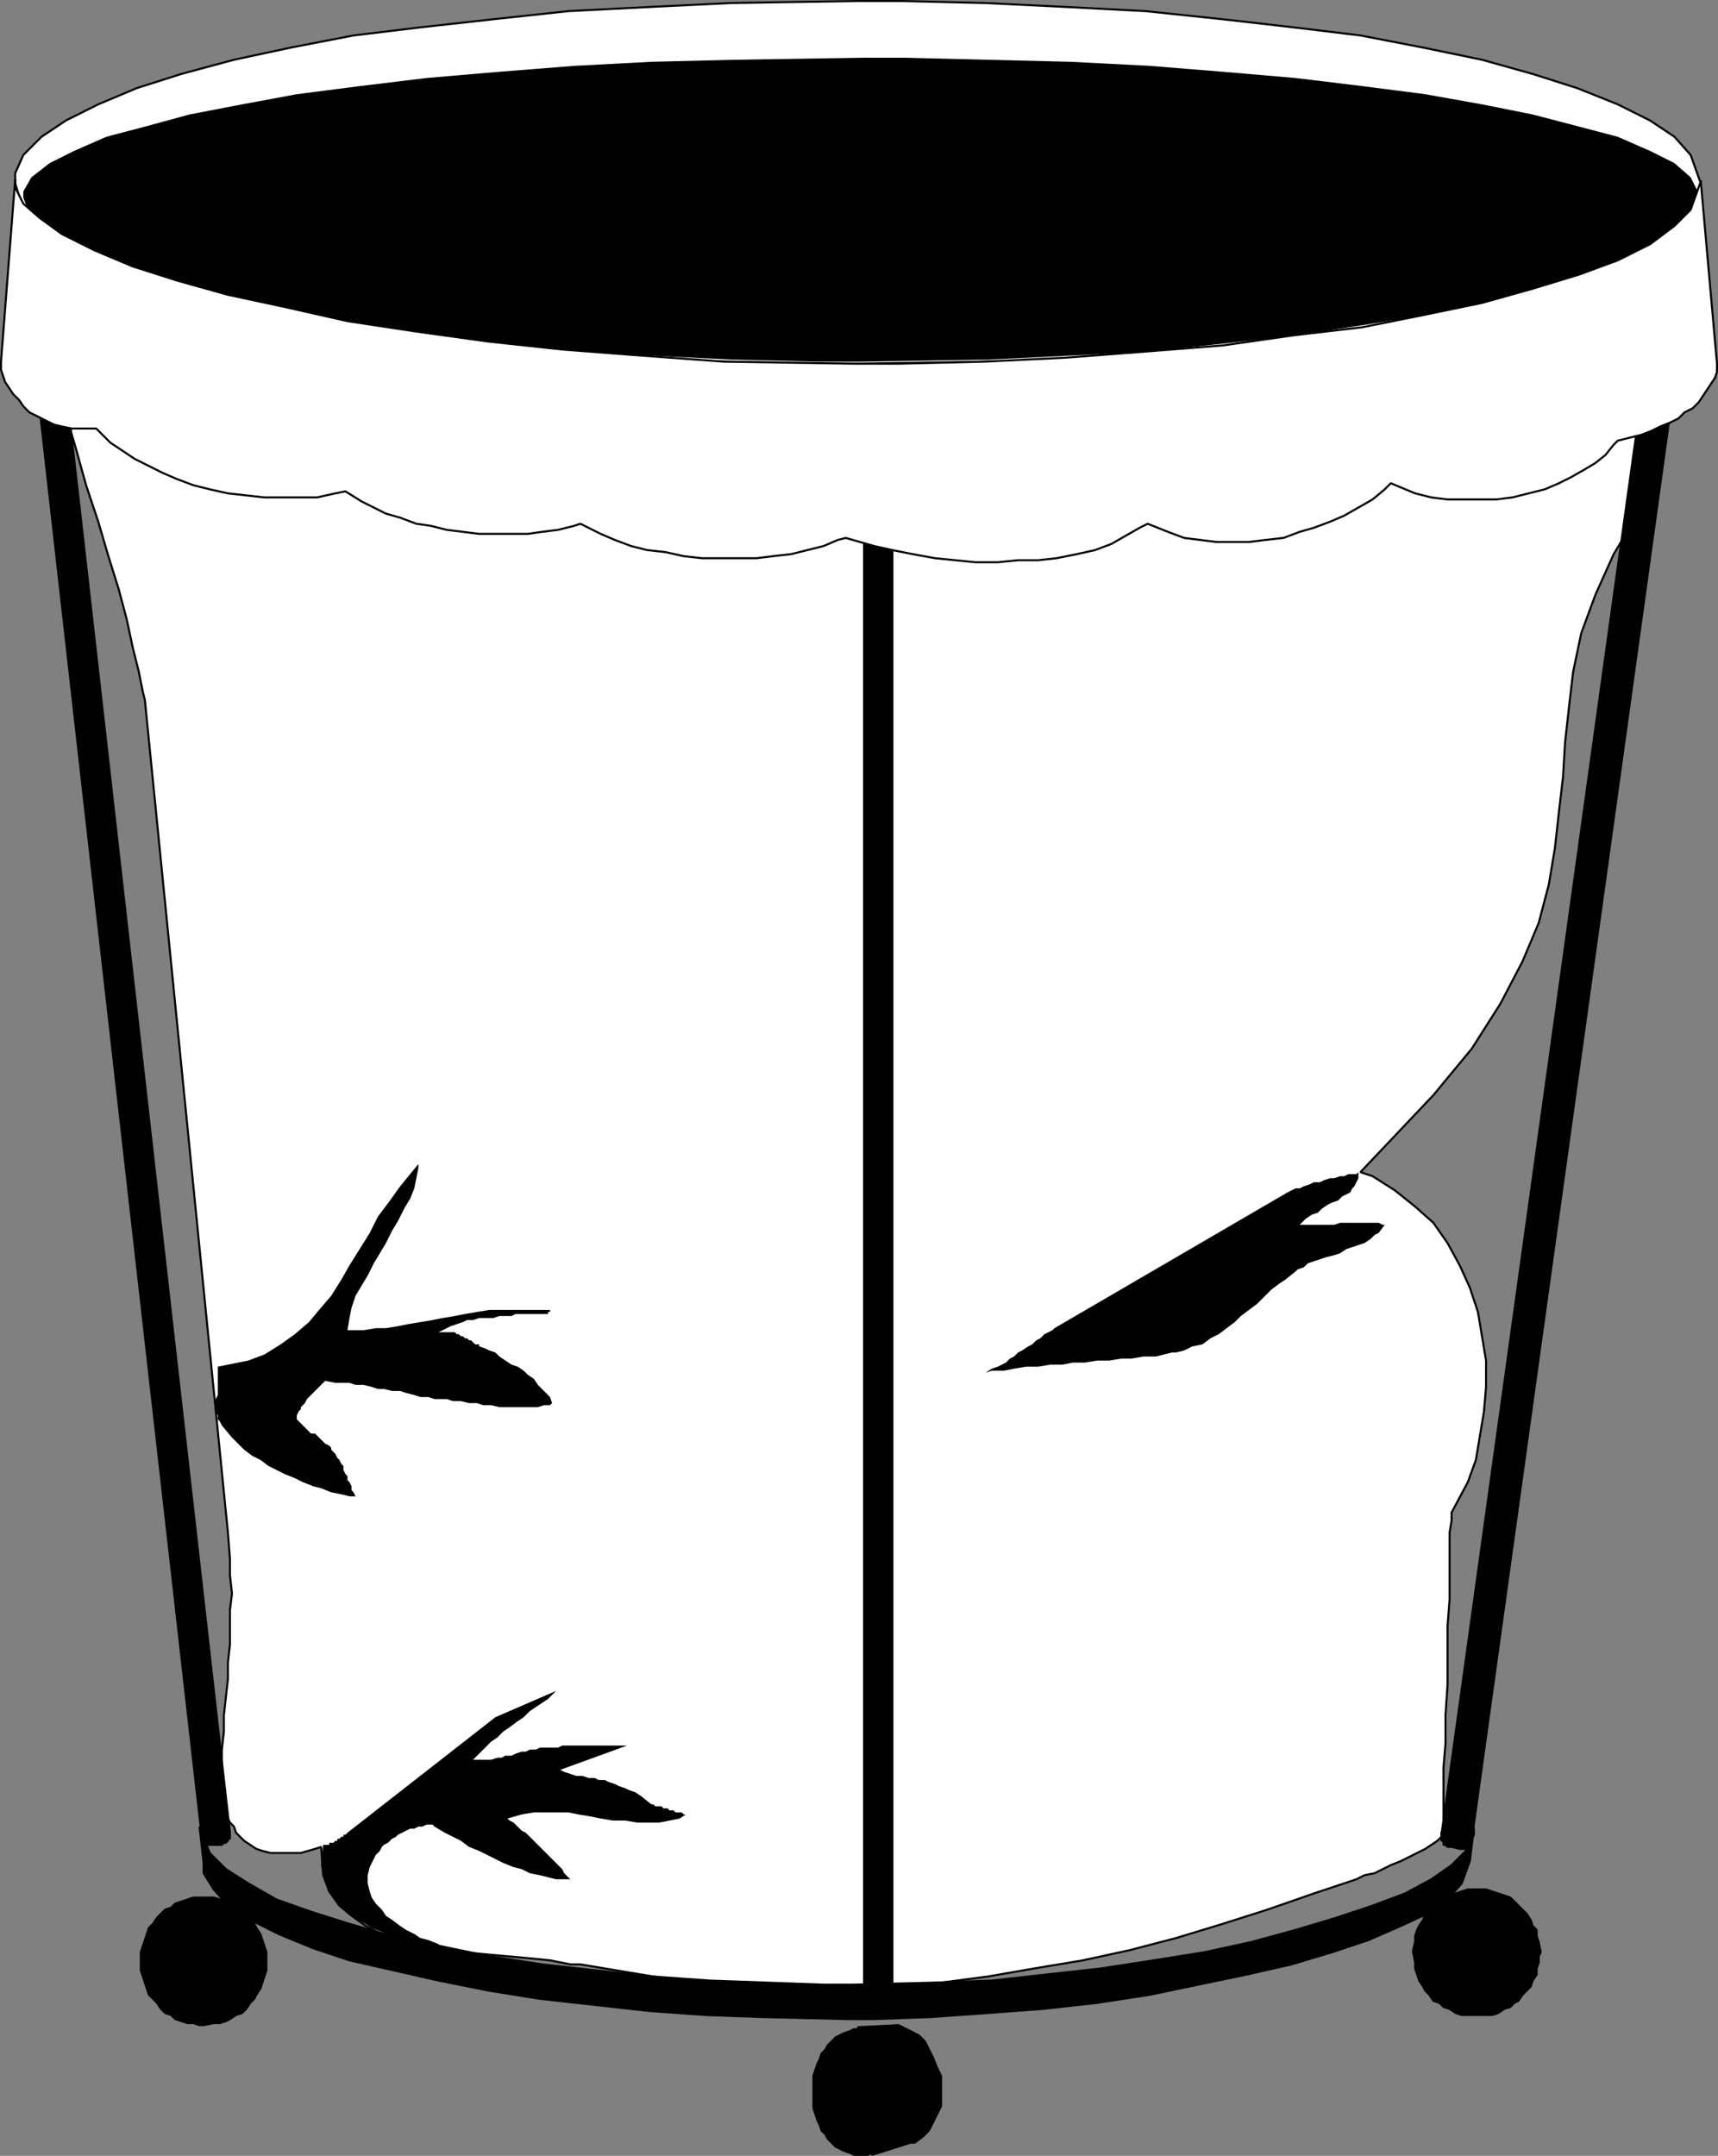 <svg xmlns="http://www.w3.org/2000/svg" width="848" height="1064" version="1.2"><rect width="100%" height="100%" fill="#808080" stroke="none"/><g fill="none" fill-rule="evenodd" stroke="#000" stroke-linecap="square" stroke-linejoin="bevel" font-family="'Sans Serif'" font-size="12.5" font-weight="400"><path fill="#fff" stroke-linecap="butt" stroke-linejoin="miter" stroke-miterlimit="2" d="M829.5 116.5v1l-1 5-1 6-1 9-2 11-2 11-2 12-2 13-3 13-2 13-2 12-3 11-2 10-1 9-2 6-1 5-6 10-9 20-7 19-4 19-2 17-2 18-1 17-2 17-2 18-3 18-5 19-8 19-11 21-14 22-19 23-36 38 6 2 11 7 10 8 9 8 7 10 6 11 5 11 4 12 2 12 2 12v13l-1 12-2 12-2 12-4 11-8 15v4l-1 6v33l-1 13v29l-1 15v14l-1 12v30l-1 2v2l-2 2-3 2-3 2-4 2-4 2-4 2-5 2-4 2-4 2-5 1-4 2-3 1-3 1-3 1-12 4-23 8-22 7-23 7-23 6-23 5-24 4-23 4-23 3-24 1-23 1-24 1-23-1-24-2-24-3-36-6h-5l-10-2-10-1-11-1-11-1-10-1-11-2-11-2-10-2-9-3-8-4-7-5-6-5-5-7-3-8-1-14-3 1-7 2h-15l-4-1-3-1-3-2-3-2-2-2-2-2-1-3-2-2-1-2-2-2-2-3v-12l1-9v-8l1-9v-8l1-9 1-9v-8l1-9v-17l1-8-1-9v-8l-1-13-41-411-1-4-2-10-3-12-3-14-4-15-5-16-5-17-6-18-5-18-5-17-5-18-5-16-3-16-4-14-2-12-1-16 22 12 48 20 50 17 53 14 55 12 56 8 57 5 57 2h57l57-3 54-6 53-8 50-11 47-14 44-16 57-28"/><path fill="#000" stroke-linecap="butt" stroke-linejoin="miter" stroke-miterlimit="2" d="M100.5 936.5h5l3 1 3 1 2 1 3 2 3 1 2 2 2 2 2 3 1 2 2 3 1 3 1 3 1 3v9l-1 3-1 3-1 3-2 3-1 2-2 2-2 3-2 2-3 1-3 2-2 1-3 1h-3l-5 1h-2l-3-1h-3l-3-1-3-1-2-2-3-1-2-2-2-3-2-2-2-2-1-3-1-3-1-3-1-3v-9l1-3 1-3 1-3 1-3 2-2 2-3 2-2 2-2 3-1 2-2 3-1 3-1 3-1h5m628-4h5l3 1 3 1 3 1 3 1 2 2 2 2 2 2 2 2 2 3 1 3 2 2v3l1 3 1 5-1 2v3l-1 3v3l-2 3-1 3-2 2-2 2-2 3-2 1-2 2-3 1-3 2-3 1h-15l-3-1-3-2-3-1-2-2-3-1-2-3-2-2-1-2-2-3-1-3-1-3v-3l-1-5v-1l1-4v-3l1-3 1-2 2-3 1-3 2-2 2-2 3-2 2-2 3-1 3-1 3-1 3-1h4m-303 69h3l2 1 3 1 2 1 2 1 2 2 1 2 2 2 2 2 1 3 1 2 1 3 1 3v3l1 5-1 2v6l-1 3-1 3-1 2-1 3-2 2-2 2-1 2-2 2-2 1-2 1-3 1-2 1h-7l-2-1-3-1-2-1-2-1-2-2-2-2-1-2-2-2-1-3-1-2-1-3-1-3v-16l1-3 1-3 1-2 1-3 2-2 1-2 2-2 2-2 2-1 2-1 3-1 2-1h4" vector-effect="non-scaling-stroke"/><path fill="#000" stroke-linecap="butt" stroke-linejoin="miter" stroke-miterlimit="2" d="m430.5 1063.5 19-6h2l4-3 3-3 2-4 2-4 2-4v-15l-2-4-2-5-2-4-2-4-3-3-4-2-6-3-20 1 7 63m297-161v3l-4 8-7 7-10 7-13 7-16 6-18 6-20 6-22 6-23 5-25 4-26 4-27 3-27 3-28 1-41 1h-14l-28-1-28-1-28-2-28-3-27-3-26-4-24-5-24-5-21-6-19-6-17-6-14-8-11-7-8-8-5-13 2 18v5l5 8 7 8 11 7 14 7 17 7 18 6 22 5 22 5 25 5 25 4 27 3 27 3 28 2 28 1 42 1h13l28-1 28-2 27-2 27-3 26-4 24-5 24-5 22-5 20-6 18-6 16-7 13-6 10-7 7-8 4-11 2-16" vector-effect="non-scaling-stroke"/><path fill="#000" stroke-linecap="butt" stroke-linejoin="miter" stroke-miterlimit="2" d="M431.5 167.5h6v1h2v1l1 1v811h-1v1h-1v1h-1l-1 1h-6l-1-1h-1l-1-1v-1h-1v-812h1v-1h1l1-1h2m397-65 4 1h1l1 1h1v1h1v2h1v2l-111 798v1l-1 1v1l-1 1h-1v1h-3l-4-1h-2l-1-1h-1v-2h-1v-3l111-798v-2h1v-1h1v-1h1l1-1h2m-816-4h7v1h1l1 1 1 1v1l91 802v3h-1v1l-1 1h-1l-1 1h-7l-1-1-1-1v-1h-1v-2l-91-801v-3h1v-2h2l1-1" vector-effect="non-scaling-stroke"/><path fill="#fff" stroke-linecap="butt" stroke-linejoin="miter" stroke-miterlimit="2" d="M423.5.5h21l42 1 41 2 38 2 38 4 35 4 33 4 31 6 29 6 25 7 22 7 20 8 16 8 12 8 8 9 5 14-1 4-4 9-8 9-12 9-16 8-20 7-22 7-25 7-29 6-31 6-33 5-35 4-38 3-38 3-41 1-63 1h-22l-41-1-41-1-39-3-37-3-36-4-33-5-31-6-28-6-26-7-22-7-19-7-16-8-12-9-9-9-4-13v-5l4-9 9-9 12-8 16-8 19-8 22-7 26-7 28-6 31-6 33-4 36-4 37-4 39-2 41-2 63-1"/><path fill="#000" stroke="none" d="M425.5 28.5h21l41 1 41 1 39 2 37 3 35 3 33 4 31 4 28 5 25 5 23 6 19 5 16 7 12 6 8 7 5 10-1 4-4 7-8 8-12 7-16 7-19 7-23 6-25 6-28 6-31 5-33 5-35 4-37 4-39 2-41 2-63 1h-21l-42-1-40-2-39-2-37-4-35-4-33-5-31-5-28-6-25-6-22-6-19-7-16-7-12-7-9-8-4-11v-3l4-7 9-7 12-6 16-7 19-5 22-6 26-5 27-5 31-4 33-4 35-3 38-3 38-2 41-1 63-1"/><path fill="#fff" stroke-linecap="butt" stroke-linejoin="miter" stroke-miterlimit="2" d="m839.5 89.5 8 90v4l-1 3-2 3-2 3-2 3-2 3-3 3-4 2-3 3-4 2-5 2-4 2-5 2-4 1-8 2-2 2-4 5-5 4-5 3-7 4-6 3-7 3-8 2-8 2-8 1h-24l-8-1-8-2-12-5-3 3-6 5-7 4-7 4-7 3-8 3-7 2-8 3-9 1-8 1h-16l-8-1-8-1-8-3-10-4-4 2-7 4-7 4-8 3-9 2-10 2-9 1h-10l-10 1h-11l-10-1-10-1-11-2-10-2-9-2-14-4-4 1-7 3-8 2-8 2-9 1-8 1h-27l-9-1-9-2-9-1-8-2-8-3-7-3-10-5-3 1-8 2-8 1-7 1h-24l-8-1-8-1-8-2-7-1-8-3-7-2-6-3-6-3-8-5-5 1-9 2h-26l-9-1-9-1-9-2-8-2-8-3-7-3-8-4-6-3-6-4-6-4-7-7h-12l-5-1-4-1-4-2-4-2-4-2-3-3-2-3-3-3-2-3-2-3-1-3-1-3v-4l7-90v4l4 8 8 7 11 8 16 8 19 8 22 7 25 7 28 6 31 7 33 5 36 5 37 4 39 3 41 3 64 1h22l42-1 41-2 39-3 38-3 35-5 34-4 30-6 29-6 25-7 23-7 19-7 16-8 12-9 8-8 5-14"/><path fill="#000" stroke="none" d="m107.5 674.5 5-1 10-2 8-3 8-5 7-5 7-6 5-6 6-7 5-8 4-7 5-8 5-8 4-8 6-8 5-7 9-11v2l-1 5-1 5-2 5-3 5-3 6-3 5-3 6-3 5-3 5-3 6-3 5-3 5-2 6-1 5-1 6h8l6-1h5l6-1 5-1 6-1 6-1 5-1 6-1 5-1 6-1 6-1h30v1h-1v1h-16l-2 1h-6l-3 1h-7l-3 1h-3l-2 1-3 1-3 1-2 1-4 2h8l1 1h1l1 1h1l1 1h1l1 1h1l1 1 1 1h2v1l3 1 2 1 3 1 2 2 3 2 3 2 3 1 3 2 2 2 3 2 2 3 2 2 2 2 2 2 1 3-1 1h-3l-3 1h-19l-4-1h-4l-3-1h-4l-4-1h-4l-3-1h-6l-3-1h-4l-3-1-4-1-3-1h-4l-4-1h-3l-3-1-4-1h-4l-3-1h-7l-5-1-1 1-1 1-1 1-1 1-1 1-1 1-1 1-1 1-1 1-1 2-1 1-1 1v1l-1 1-1 2v2l1 1 1 1 1 1 1 1 1 1 1 1 1 1h2l1 1 1 1 1 1 1 1 1 1 2 1 1 1v1l1 1 1 1 1 2 1 1 1 2 1 1v2l1 2 1 1v2l1 1 1 2v2l1 1 1 2h-3l-4-1-5-1-5-2-4-1-5-2-4-2-5-2-4-2-4-2-4-3-4-2-4-3-3-3-3-3-5-6-1-2-1-1v-2l-1-2v-6l1-2v-14m52 236h3v-1h2l1-1h1v-1h1l1-1h1v-1h1l1-1 73-57 30-13-1 1-1 1-2 2-3 2-3 2-3 2-3 3-3 2-4 3-3 2-3 3-3 2-3 3-2 2-2 2-2 2h9l3-1h2l2-1h3l2-1 3-1h2l2-1h3l2-1h9l2-1h32l-33 12 2 1 3 1 3 1h3l3 1h3l2 1h3l2 1 3 1 2 1 3 1 2 1 3 1 3 2 5 4h1l1 1h3l1 1h2l1 1h2l1 1h3l1 1h1l-3 2-5 1-5 1h-11l-6-1h-6l-6-1-5-1-6-1-5-1h-17l-6 1-7 2 1 1 2 1 2 2 2 2 2 1 2 2 2 2 2 2 2 2 2 2 2 2 2 2 2 2 2 2 1 2 3 3h-7l-4-1-4-1-5-1-4-2-4-1-5-2-4-2-4-2-4-2-5-2-4-3-4-2-4-2-5-3-1-1h-3l-2 1h-2l-2 1h-2l-2 1-2 1-2 1-1 1-2 1-2 2-2 1-1 1-1 2-2 2-1 2-2 4-1 4v4l1 4 1 3 2 3 3 3 2 3 3 2 4 3 3 2 4 2 3 2 4 1 5 2v1h2v1h1l-3-1-6-1-6-1-5-1-6-2-5-2-5-2-5-3-5-3-4-3-3-3-3-5-2-4-2-5-1-5 1-10m511-332-1 1h-4l-2 1h-2l-3 1h-2l-3 1-2 1h-3l-2 1-3 1-2 1h-2l-2 1-2 1-115 67-1 1-2 1-2 1-2 2-2 1-2 2-2 1-3 2-2 1-2 2-2 1-2 2-2 1-2 1-3 1-3 2 3-1h6l5-1 6-1h6l6-1h6l5-1h6l6-1h6l6-1h5l6-1h6l8-2h2l4-1 4-2 5-1 4-3 4-2 4-3 4-3 3-3 4-3 4-3 4-4 3-3 4-3 3-2 5-4 1-1 3-1 2-2 3-1 3-1 3-1 4-1 3-1 3-2 3-1 3-1 3-1 3-2 2-2 2-1 3-4h-1l-2-1h-19l-3 1h-17l1-1 2-2 3-2 3-1 2-2 3-2 2-1 3-1 2-2 2-1 2-1 1-2 1-1 1-2 1-2v-3"/></g></svg>
